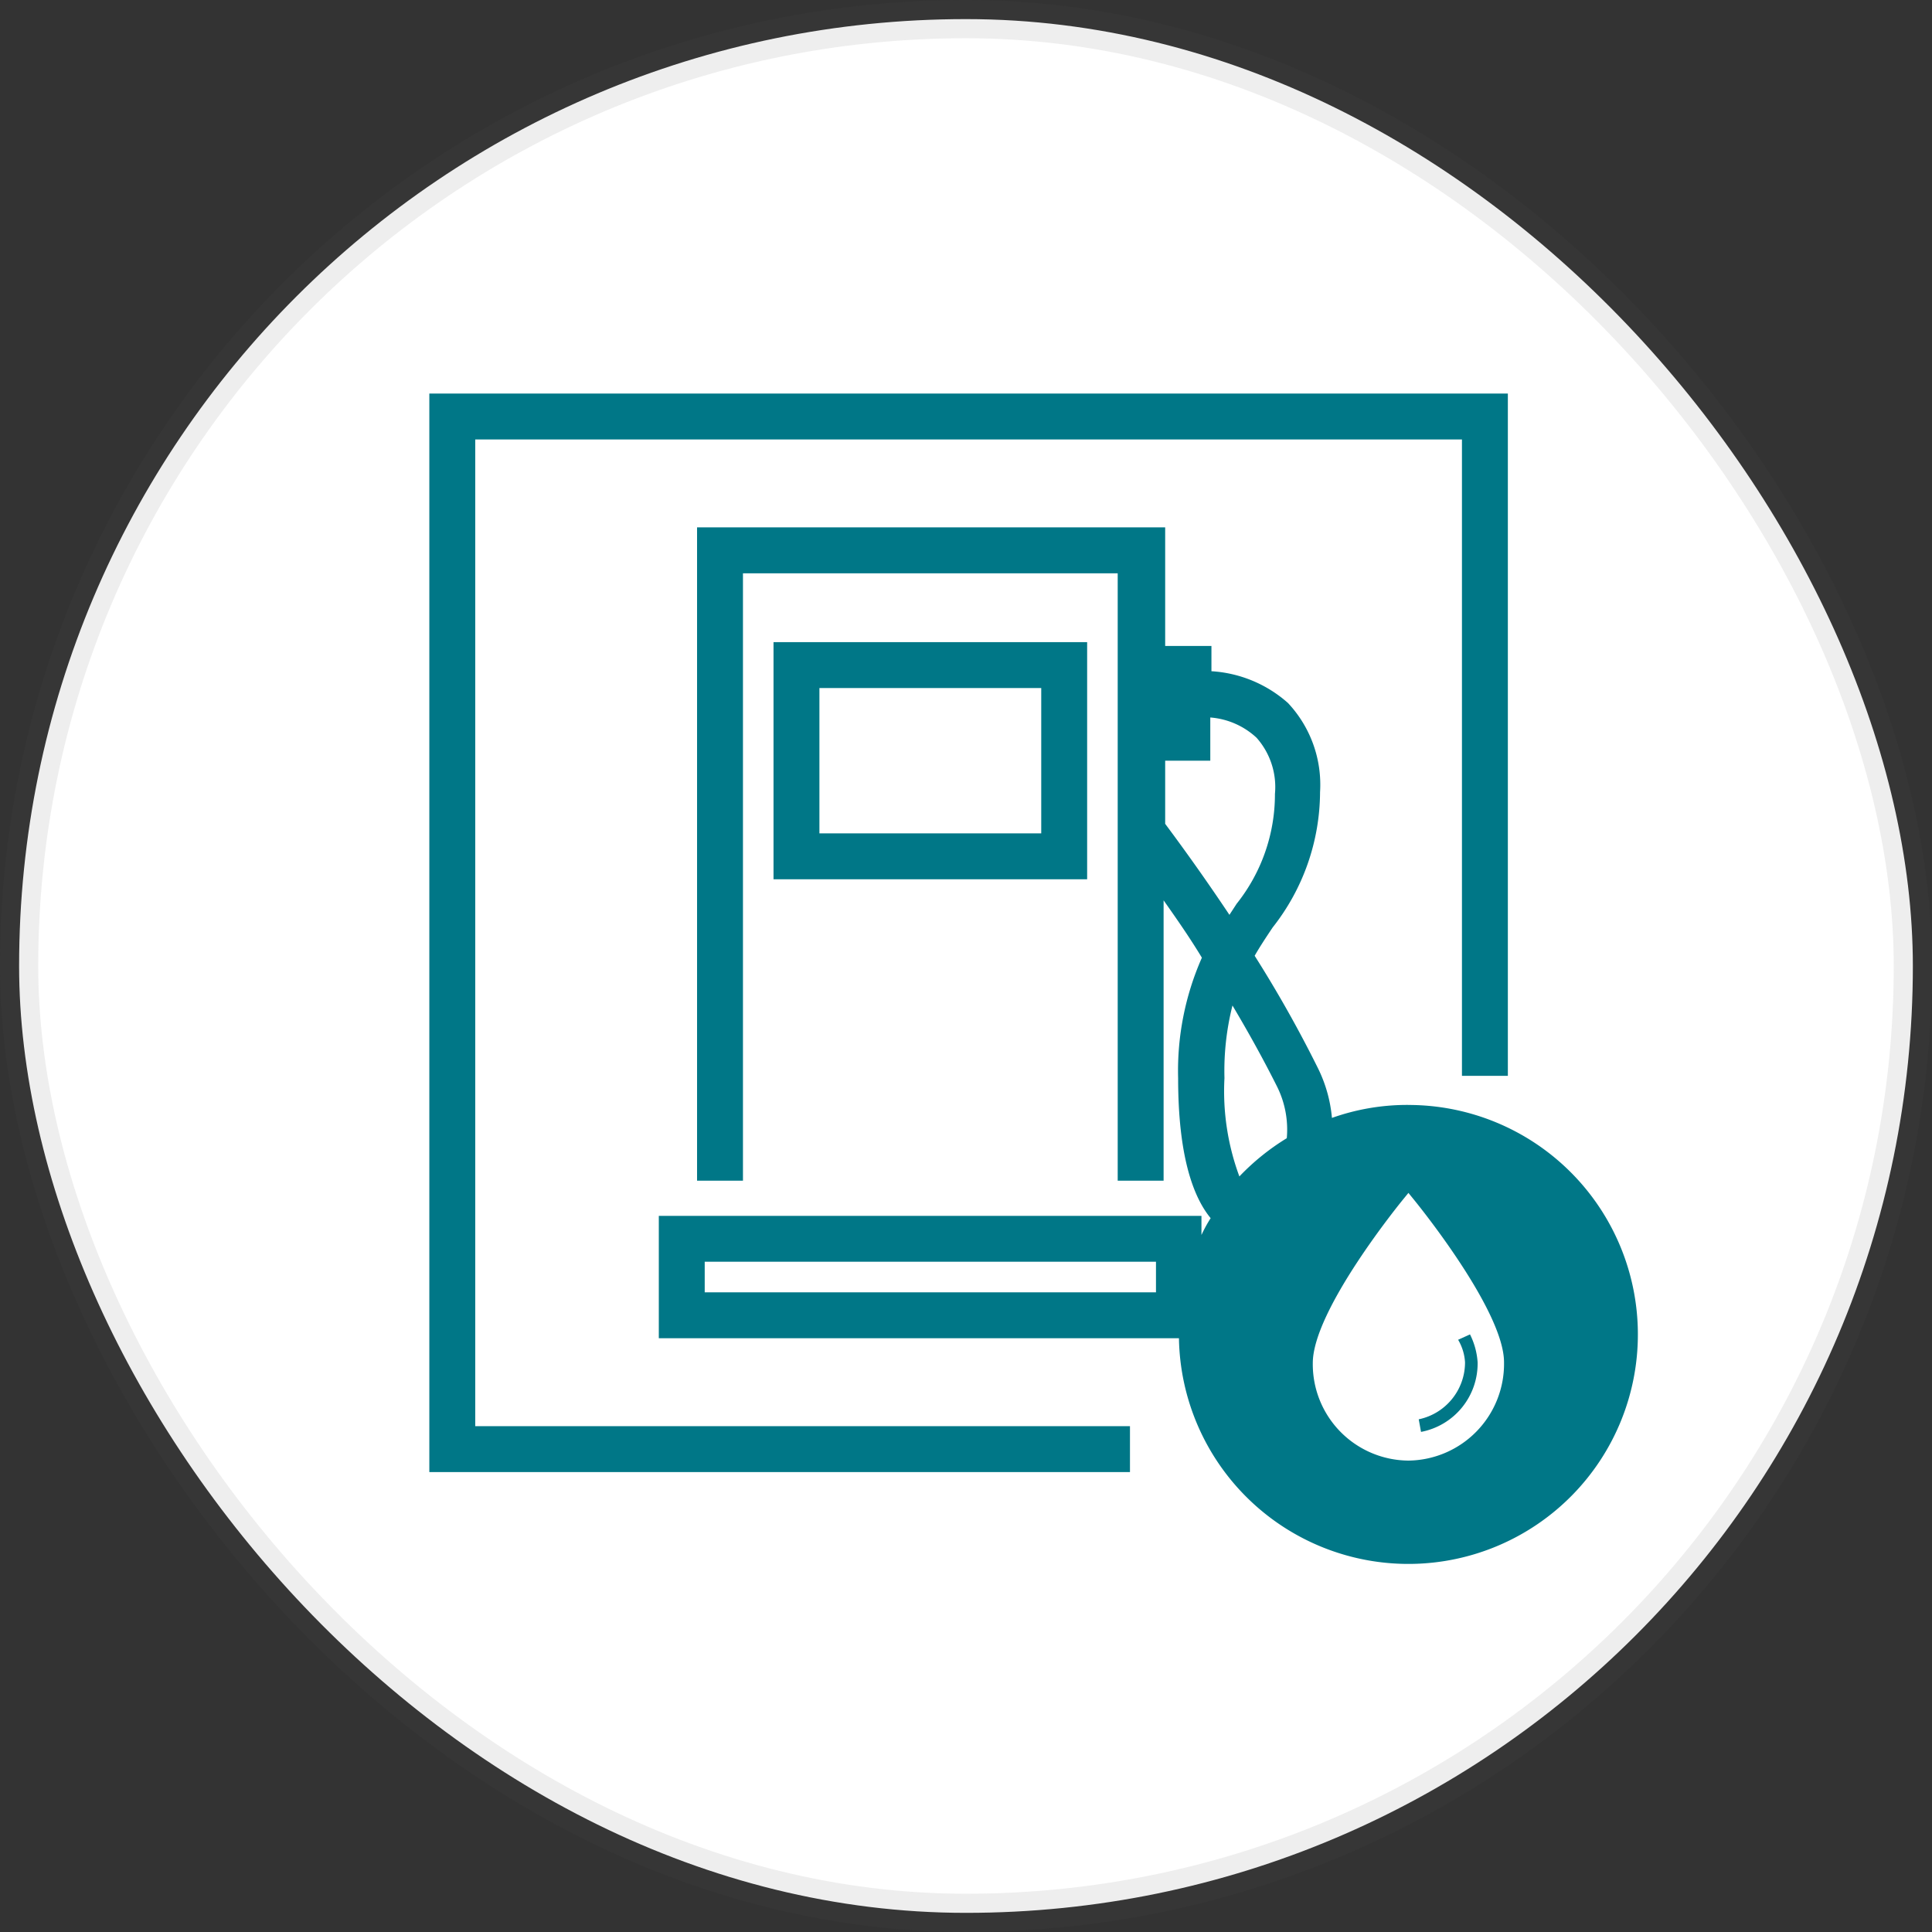 <svg width="54" height="54" viewBox="0 0 54 54" xmlns="http://www.w3.org/2000/svg"><rect x="0" y="0" width="54" height="54" fill="#333333" stroke="none"/><title>gas_station_circle</title><g fill="none" fill-rule="evenodd"><rect stroke-opacity=".1" stroke="#555759" stroke-width="1.069" fill="#FFF" x=".534" y=".534" width="52.931" height="52.931" rx="26.466"/><g transform="translate(12 11)" fill="#007787" fill-rule="nonzero"><path d="M29.3 27.077a2.042 2.042 0 0 0-.213-.78l-.332.15a1.4 1.4 0 0 1 .193.63c0 .77-.54 1.436-1.294 1.593l.064.352a1.946 1.946 0 0 0 1.582-1.945z"/><path d="M27.366 19.883a6.286 6.286 0 0 0-2.138.363 3.902 3.902 0 0 0-.396-1.4 34.556 34.556 0 0 0-1.764-3.132c.16-.278.332-.535.503-.791a6.147 6.147 0 0 0 1.325-3.784 3.335 3.335 0 0 0-.898-2.491 3.538 3.538 0 0 0-2.138-.887v-.706h-1.304v3.207h1.272V9.054c.483.037.94.237 1.294.567.381.43.567.999.513 1.571a4.907 4.907 0 0 1-1.07 3.068l-.202.31a59.911 59.911 0 0 0-1.796-2.544V3.74H7.483V22h1.283V5.024H19.24V22h1.283v-7.835c.385.545.748 1.069 1.07 1.603a7.814 7.814 0 0 0-.664 3.367c0 2.138.407 3.304.909 3.913-.096.15-.182.308-.257.47v-.534H6.414v3.42h14.538a6.414 6.414 0 1 0 6.414-6.52zm-5.142-.749a7.483 7.483 0 0 1 .224-2.03c.47.79.888 1.55 1.251 2.276.219.444.311.94.267 1.433a6.542 6.542 0 0 0-1.325 1.069 6.863 6.863 0 0 1-.417-2.748zm-1.914 5.987H7.697v-.855H20.31v.855zm7.056 4.703a2.694 2.694 0 0 1-2.673-2.726c0-1.475 2.437-4.468 2.534-4.586l.139-.17.138.17c.097.118 2.534 3.111 2.534 4.565a2.704 2.704 0 0 1-2.672 2.747z"/><path d="M1.283 1.283L28.862 1.283 28.862 19.07 30.145 19.07 30.145 0 0 0 0 30.145 19.583 30.145 19.583 28.862 1.283 28.862z"/><path d="M9.62 6.948v6.628h8.766V6.948H9.621zm7.483 5.345h-6.2V8.231h6.2v4.062z"/></g></g></svg>
